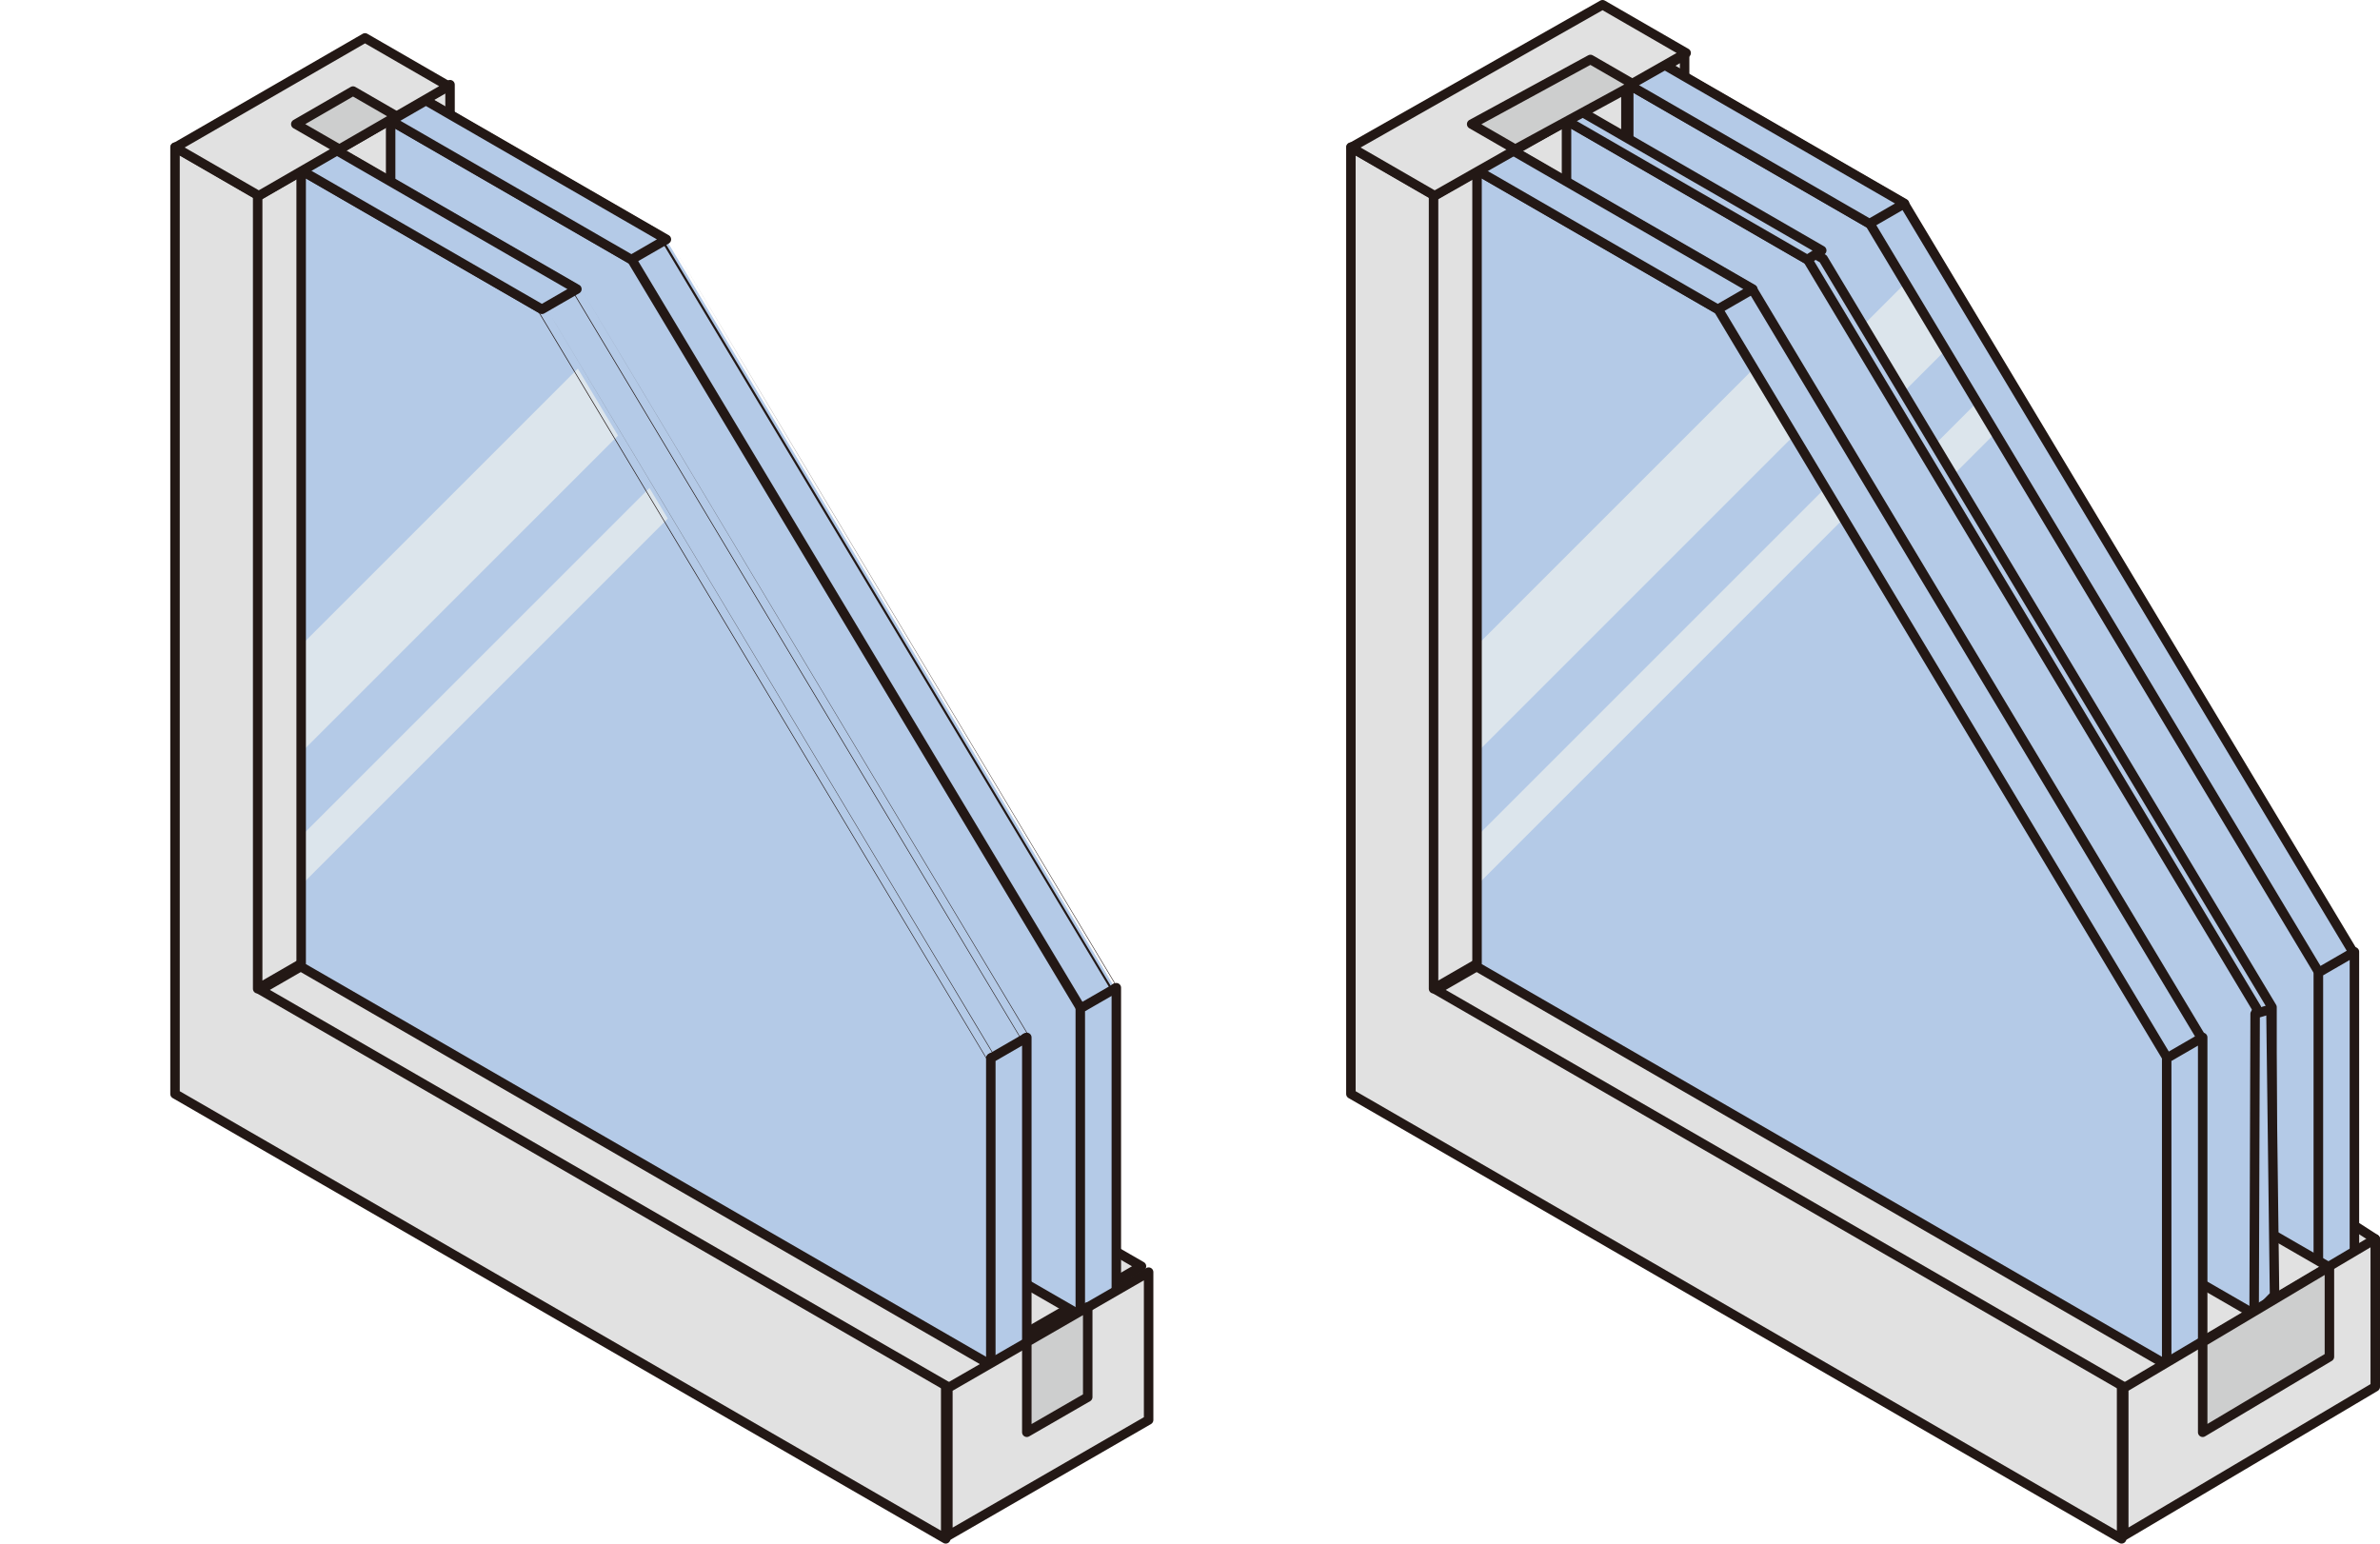<?xml version="1.0" encoding="UTF-8"?>
<svg id="_レイヤー_2" data-name="レイヤー 2" xmlns="http://www.w3.org/2000/svg" width="125.489" height="81.395" xmlns:xlink="http://www.w3.org/1999/xlink" viewBox="0 0 125.489 81.395">
  <defs>
    <style>
      .cls-1 {
        clip-path: url(#clippath-2);
      }

      .cls-1, .cls-2, .cls-3, .cls-4 {
        fill: none;
      }

      .cls-2 {
        clip-path: url(#clippath-1);
      }

      .cls-5, .cls-6 {
        fill: #b4cae7;
      }

      .cls-7 {
        fill: #dce5ec;
      }

      .cls-8 {
        fill: #e1e1e1;
      }

      .cls-8, .cls-9, .cls-6, .cls-3 {
        stroke: #231815;
        stroke-linecap: round;
        stroke-linejoin: round;
        stroke-width: .5px;
      }

      .cls-9 {
        fill: #cdcece;
      }

      .cls-4 {
        clip-path: url(#clippath);
      }
    </style>
    <clipPath id="clippath">
      <path class="cls-6" d="m28.596,16.315l-12.717-7.342v42.01s36.382,21.005,36.382,21.005v-16.209S28.596,16.315,28.596,16.315Z"/>
    </clipPath>
    <clipPath id="clippath-1">
      <path class="cls-6" d="m98.595,11.801l-12.717-7.342v42.01s36.382,21.005,36.382,21.005v-16.209s-23.665-39.465-23.665-39.465Z"/>
    </clipPath>
    <clipPath id="clippath-2">
      <path class="cls-6" d="m90.596,16.315l-12.717-7.342v42.01s36.382,21.005,36.382,21.005v-16.209s-23.665-39.465-23.665-39.465Z"/>
    </clipPath>
  </defs>
  <g id="_文字" data-name="文字">
    <g>
      <polygon class="cls-8" points="23.729 4.466 16.126 8.856 16.126 13.609 23.729 9.22 23.729 4.466"/>
      <polygon class="cls-8" points="60.186 66.772 52.34 62.242 43.473 67.362 51.319 71.892 60.186 66.772"/>
      <g>
        <path class="cls-6" d="m35.13,12.646l-12.717-7.342v42.011s36.382,21.004,36.382,21.004v-16.209S35.13,12.646,35.13,12.646Z"/>
        <path class="cls-6" d="m33.314,13.693l-12.717-7.342v42.01s36.382,21.005,36.382,21.005v-16.209S33.314,13.693,33.314,13.693Z"/>
        <polygon class="cls-6" points="58.86 52.084 56.96 53.18 56.96 69.392 58.86 68.296 58.86 52.084"/>
        <polygon class="cls-6" points="35.137 12.623 22.457 5.302 20.611 6.368 33.291 13.689 35.137 12.623"/>
      </g>
      <path class="cls-8" d="m19.486,13.681l-10.258-5.922v49.926s40.636,23.461,40.636,23.461v-15.174s-30.378-17.539-30.378-17.539V13.681Z"/>
      <polygon class="cls-8" points="53.841 71.016 17.489 50.028 13.729 52.199 50.082 73.186 53.841 71.016"/>
      <polygon class="cls-8" points="16.657 8.567 13.586 10.34 13.586 52.139 16.657 50.365 16.657 8.567"/>
      <g>
        <path class="cls-6" d="m30.41,15.267l-12.717-7.342v42.011s36.382,21.004,36.382,21.004v-16.208S30.41,15.267,30.41,15.267Z"/>
        <g>
          <path class="cls-5" d="m28.596,16.315l-12.717-7.342v42.01s36.382,21.005,36.382,21.005v-16.209S28.596,16.315,28.596,16.315Z"/>
          <g class="cls-4">
            <g>
              <rect class="cls-7" x="-7.074" y="28.833" width="57.949" height="3.996" transform="translate(-15.387 24.519) rotate(-45.004)"/>
              <rect class="cls-7" x="-2.807" y="34.184" width="57.949" height="1.825" transform="translate(-17.152 28.782) rotate(-44.999)"/>
            </g>
          </g>
          <path class="cls-3" d="m28.596,16.315l-12.717-7.342v42.01s36.382,21.005,36.382,21.005v-16.209S28.596,16.315,28.596,16.315Z"/>
        </g>
        <polygon class="cls-6" points="54.14 54.704 52.242 55.802 52.242 72.014 54.14 70.918 54.14 54.704"/>
        <polygon class="cls-6" points="30.418 15.245 17.738 7.924 15.893 8.989 28.572 16.31 30.418 15.245"/>
      </g>
      <polygon class="cls-8" points="60.563 67.081 49.978 73.192 49.978 80.986 60.563 74.876 60.563 67.081"/>
      <polygon class="cls-9" points="57.352 68.916 54.14 70.771 54.14 75.525 57.352 73.671 57.352 68.916"/>
      <polygon class="cls-8" points="23.654 4.544 19.246 1.999 9.237 7.777 13.646 10.323 23.654 4.544"/>
      <polygon class="cls-9" points="20.91 6.128 18.613 4.802 15.596 6.545 17.893 7.87 20.91 6.128"/>
    </g>
    <g>
      <polygon class="cls-8" points="88.824 2.9 85.753 4.674 85.753 46.472 88.824 44.699 88.824 2.9"/>
      <polygon class="cls-8" points="125.239 65.334 123.239 64.045 123.405 66.795 125.239 65.334"/>
      <g>
        <path class="cls-6" d="m100.41,10.752l-12.717-7.342v42.011s36.382,21.004,36.382,21.004v-16.208s-23.666-39.465-23.666-39.465Z"/>
        <g>
          <path class="cls-5" d="m98.595,11.801l-12.717-7.342v42.01s36.382,21.005,36.382,21.005v-16.209s-23.665-39.465-23.665-39.465Z"/>
          <g class="cls-2">
            <g>
              <rect class="cls-7" x="62.925" y="24.318" width="57.949" height="3.996" transform="translate(8.312 72.697) rotate(-45.004)"/>
              <rect class="cls-7" x="67.193" y="29.669" width="57.949" height="1.825" transform="translate(6.542 76.956) rotate(-44.999)"/>
            </g>
          </g>
          <path class="cls-3" d="m98.595,11.801l-12.717-7.342v42.01s36.382,21.005,36.382,21.005v-16.209s-23.665-39.465-23.665-39.465Z"/>
        </g>
        <polygon class="cls-6" points="124.14 50.189 122.241 51.287 122.241 67.499 124.14 66.403 124.14 50.189"/>
        <polygon class="cls-6" points="100.417 10.73 87.737 3.409 85.892 4.474 98.572 11.795 100.417 10.73"/>
      </g>
      <g>
        <polygon class="cls-8" points="85.729 4.466 78.126 8.856 78.126 13.609 85.729 9.22 85.729 4.466"/>
        <polygon class="cls-8" points="123.02 66.939 115.174 62.409 106.306 67.529 114.152 72.058 123.02 66.939"/>
        <g>
          <path class="cls-6" d="m96.13,13.646l-12.717-7.342v42.011s36.382,21.004,36.382,21.004v-16.209s-23.665-39.464-23.665-39.464Z"/>
          <path class="cls-6" d="m95.314,13.693l-12.717-7.342v42.01s36.382,21.005,36.382,21.005v-16.209s-23.665-39.464-23.665-39.464Z"/>
          <polygon class="cls-6" points="119.739 53.212 118.905 53.462 118.852 69.392 119.929 68.296 119.739 53.212"/>
          <polygon class="cls-6" points="96.053 13.207 83.374 5.886 82.611 6.368 95.291 13.689 96.053 13.207"/>
        </g>
        <path class="cls-8" d="m81.486,13.681l-10.258-5.922v49.926s40.636,23.461,40.636,23.461v-15.174s-30.378-17.539-30.378-17.539V13.681Z"/>
        <polygon class="cls-8" points="115.841 71.016 79.489 50.028 75.729 52.199 112.082 73.186 115.841 71.016"/>
        <polygon class="cls-8" points="78.657 8.567 75.586 10.34 75.586 52.139 78.657 50.365 78.657 8.567"/>
        <g>
          <path class="cls-6" d="m92.41,15.267l-12.717-7.342v42.011s36.382,21.004,36.382,21.004v-16.208s-23.666-39.465-23.666-39.465Z"/>
          <g>
            <path class="cls-5" d="m90.596,16.315l-12.717-7.342v42.01s36.382,21.005,36.382,21.005v-16.209s-23.665-39.465-23.665-39.465Z"/>
            <g class="cls-1">
              <g>
                <rect class="cls-7" x="54.926" y="28.833" width="57.949" height="3.996" transform="translate(2.776 68.362) rotate(-45.004)"/>
                <rect class="cls-7" x="59.193" y="34.184" width="57.949" height="1.825" transform="translate(1.006 72.622) rotate(-44.999)"/>
              </g>
            </g>
            <path class="cls-3" d="m90.596,16.315l-12.717-7.342v42.01s36.382,21.005,36.382,21.005v-16.209s-23.665-39.465-23.665-39.465Z"/>
          </g>
          <polygon class="cls-6" points="116.14 54.704 114.242 55.802 114.242 72.014 116.14 70.918 116.14 54.704"/>
          <polygon class="cls-6" points="92.418 15.245 79.738 7.924 77.893 8.989 90.572 16.31 92.418 15.245"/>
        </g>
        <polygon class="cls-8" points="125.239 65.334 111.978 73.192 111.978 80.986 125.239 73.129 125.239 65.334"/>
        <polygon class="cls-9" points="122.822 66.791 116.14 70.771 116.14 75.525 122.822 71.545 122.822 66.791"/>
        <polygon class="cls-8" points="88.905 2.795 84.497 .25 71.237 7.777 75.646 10.323 88.905 2.795"/>
        <polygon class="cls-9" points="86.155 4.462 83.859 3.136 77.596 6.545 79.893 7.87 86.155 4.462"/>
      </g>
    </g>
  </g>
</svg>